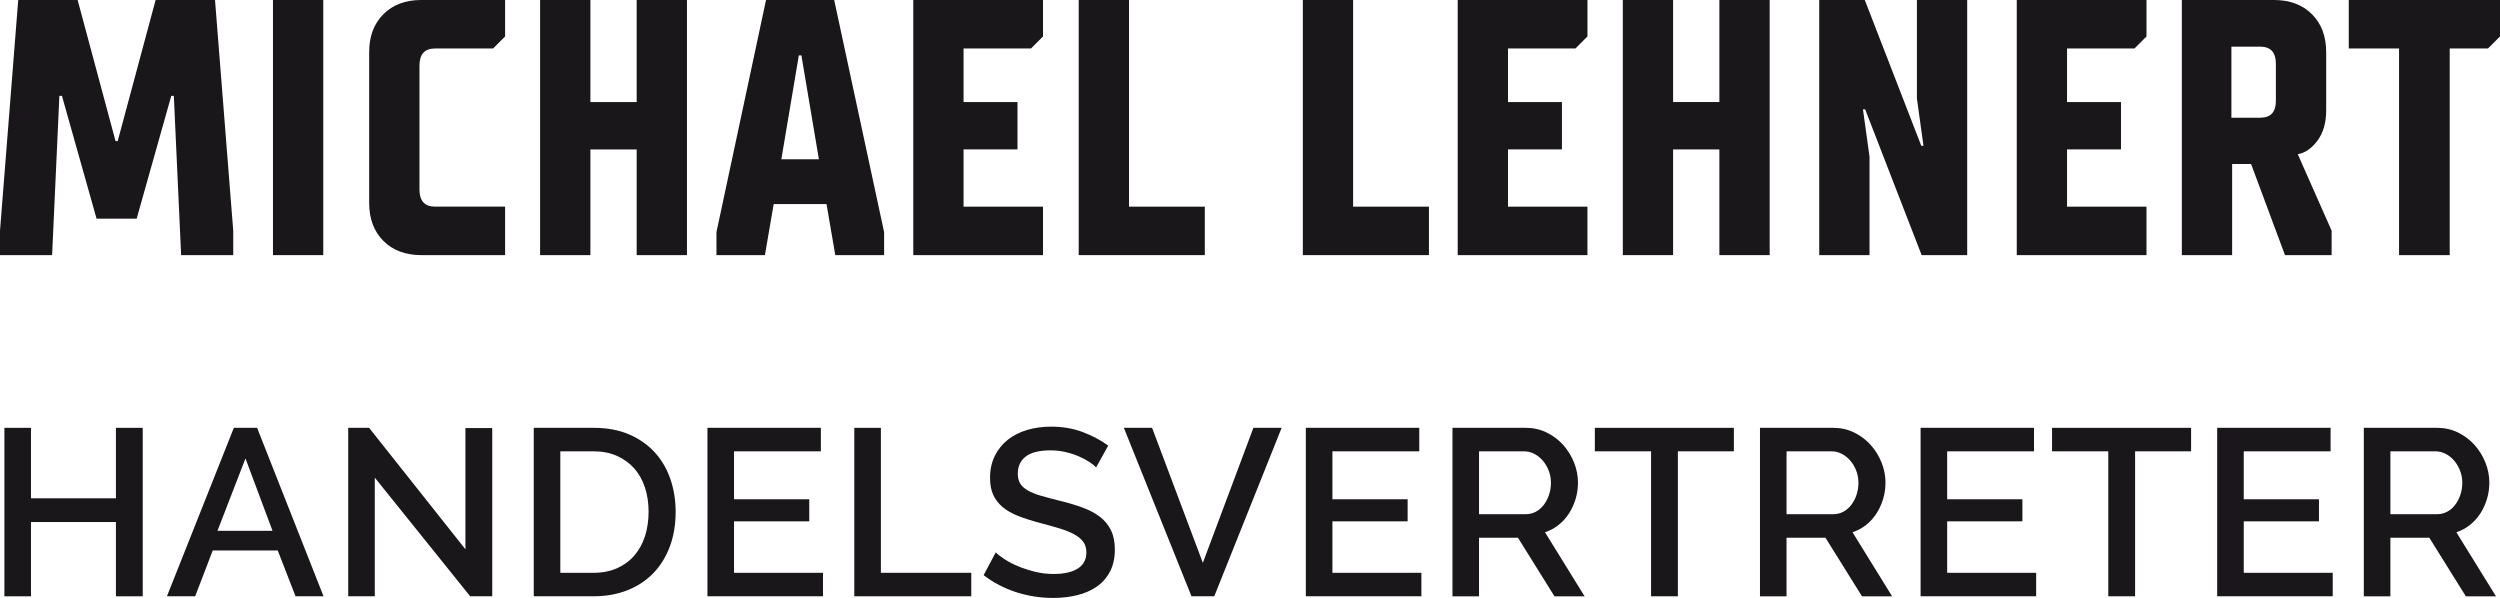<svg xmlns="http://www.w3.org/2000/svg" id="text_1" viewBox="0 0 193.716 46.333"><g><path d="M4.039,19.768H0v-1.892L1.412,0h4.603l2.937,10.929h.169L12.058,0h4.603l1.412,17.876v1.892h-4.038l-.565-12.341h-.198l-2.683,9.517h-3.106l-2.683-9.517h-.198l-.564,12.341Z" style="fill: #1a171b; stroke-width: 0px;"></path><path d="M25.048,19.768h-3.897V0h3.897v19.768Z" style="fill: #1a171b; stroke-width: 0px;"></path><path d="M32.644,19.768c-1.224,0-2.203-.367-2.937-1.102s-1.101-1.713-1.101-2.937V4.038c0-1.224.367-2.202,1.101-2.937s1.713-1.102,2.937-1.102h6.495v2.824l-.932.932h-4.49c-.81,0-1.214.442-1.214,1.327v9.602c0,.885.404,1.327,1.214,1.327h5.422v3.756h-6.495Z" style="fill: #1a171b; stroke-width: 0px;"></path><path d="M45.747,19.768h-3.897V0h3.897v7.907h3.586V0h3.897v19.768h-3.897v-8.189h-3.586v8.189Z" style="fill: #1a171b; stroke-width: 0px;"></path><path d="M59.357,0h5.281l3.869,17.988v1.779h-3.784l-.678-3.953h-4.095l-.678,3.953h-3.756v-1.779L59.357,0ZM61.899,4.293l-1.355,8.048h2.909l-1.355-8.048h-.198Z" style="fill: #1a171b; stroke-width: 0px;"></path><path d="M80.819,19.768h-10.053V0h10.053v2.824l-.932.932h-5.224v4.151h4.179v3.671h-4.179v4.434h6.156v3.756Z" style="fill: #1a171b; stroke-width: 0px;"></path><path d="M93.356,19.768h-9.771V0h3.897v16.012h5.874v3.756Z" style="fill: #1a171b; stroke-width: 0px;"></path><path d="M110.723,19.768h-9.771V0h3.896v16.012h5.874v3.756Z" style="fill: #1a171b; stroke-width: 0px;"></path><path d="M123.006,19.768h-10.053V0h10.053v2.824l-.932.932h-5.225v4.151h4.18v3.671h-4.18v4.434h6.156v3.756Z" style="fill: #1a171b; stroke-width: 0px;"></path><path d="M129.642,19.768h-3.896V0h3.896v7.907h3.586V0h3.898v19.768h-3.898v-8.189h-3.586v8.189Z" style="fill: #1a171b; stroke-width: 0px;"></path><path d="M144.863,19.768h-3.897V0h3.53l4.377,11.296h.17l-.509-3.671V0h3.897v19.768h-3.53l-4.377-11.296h-.17l.509,3.671v7.625Z" style="fill: #1a171b; stroke-width: 0px;"></path><path d="M166.325,19.768h-10.054V0h10.054v2.824l-.932.932h-5.225v4.151h4.18v3.671h-4.18v4.434h6.156v3.756Z" style="fill: #1a171b; stroke-width: 0px;"></path><path d="M180.669,17.876v1.892h-3.614l-2.626-7.06h-1.469v7.06h-3.897V0h7.145c1.224,0,2.203.367,2.938,1.102s1.101,1.713,1.101,2.937v4.519c0,.96-.226,1.741-.678,2.344-.451.603-.96.951-1.524,1.045l2.626,5.931ZM176.349,4.942c0-.885-.405-1.327-1.214-1.327h-2.231v5.506h2.231c.809,0,1.214-.433,1.214-1.299v-2.88Z" style="fill: #1a171b; stroke-width: 0px;"></path><path d="M189.819,19.768h-3.925V3.756h-3.897V0h11.72v2.824l-.933.932h-2.965v16.012Z" style="fill: #1a171b; stroke-width: 0px;"></path></g><g><path d="M11.06,33.151v13.054h-2.078v-5.755H2.4v5.755H.341v-13.054h2.059v5.461h6.582v-5.461h2.078Z" style="fill: #1a171b; stroke-width: 0px;"></path><path d="M18.12,33.151h1.802l5.148,13.054h-2.169l-1.379-3.549h-5.038l-1.361,3.549h-2.188l5.185-13.054ZM21.117,41.13l-2.096-5.607-2.169,5.607h4.265Z" style="fill: #1a171b; stroke-width: 0px;"></path><path d="M29.041,37.012v9.192h-2.059v-13.054h1.618l7.464,9.413v-9.395h2.078v13.035h-1.71l-7.391-9.192Z" style="fill: #1a171b; stroke-width: 0px;"></path><path d="M41.359,46.205v-13.054h4.633c1.054,0,1.977.172,2.767.515.791.344,1.452.81,1.985,1.397.533.589.935,1.278,1.205,2.068.269.791.404,1.634.404,2.528,0,.992-.15,1.891-.451,2.693s-.726,1.489-1.277,2.059c-.552.57-1.22,1.012-2.004,1.324s-1.661.469-2.629.469h-4.633ZM50.257,39.66c0-.687-.095-1.317-.285-1.894-.19-.576-.469-1.069-.836-1.48-.368-.41-.815-.732-1.342-.965-.527-.233-1.128-.35-1.802-.35h-2.574v9.413h2.574c.686,0,1.296-.119,1.829-.358s.98-.57,1.342-.993c.361-.423.634-.922.818-1.498.184-.576.275-1.201.275-1.875Z" style="fill: #1a171b; stroke-width: 0px;"></path><path d="M63.771,44.384v1.82h-8.954v-13.054h8.789v1.82h-6.729v3.714h5.829v1.71h-5.829v3.989h6.895Z" style="fill: #1a171b; stroke-width: 0px;"></path><path d="M66.197,46.205v-13.054h2.059v11.233h7.005v1.82h-9.064Z" style="fill: #1a171b; stroke-width: 0px;"></path><path d="M84.932,36.221c-.123-.135-.301-.278-.533-.432-.233-.153-.506-.297-.818-.433-.312-.135-.656-.245-1.029-.331-.374-.085-.757-.128-1.149-.128-.87,0-1.511.159-1.921.478-.411.319-.616.76-.616,1.324,0,.318.064.579.193.781.129.202.328.38.598.533s.607.288,1.011.404.876.242,1.416.377c.662.159,1.26.337,1.793.533s.983.435,1.351.717.653.628.855,1.039c.202.41.303.91.303,1.498,0,.662-.125,1.232-.377,1.71-.251.479-.594.867-1.029,1.168-.436.3-.941.521-1.517.661s-1.195.212-1.857.212c-.993,0-1.952-.15-2.877-.45-.926-.301-1.762-.738-2.51-1.315l.938-1.765c.159.159.389.337.689.533s.65.377,1.048.542c.398.166.83.307,1.296.423.466.117.95.175,1.453.175.809,0,1.434-.141,1.875-.423.441-.281.662-.698.662-1.25,0-.331-.083-.606-.248-.827-.166-.221-.402-.414-.708-.579-.307-.166-.68-.315-1.122-.45s-.944-.276-1.508-.423c-.649-.172-1.216-.353-1.7-.543-.484-.189-.886-.42-1.205-.689s-.561-.585-.726-.946-.248-.8-.248-1.314c0-.638.122-1.205.368-1.701.245-.496.579-.913,1.002-1.25s.922-.592,1.499-.763c.576-.172,1.201-.258,1.875-.258.883,0,1.698.141,2.445.423s1.403.632,1.967,1.048l-.938,1.691Z" style="fill: #1a171b; stroke-width: 0px;"></path><path d="M89.271,33.151l3.934,10.461,3.917-10.461h2.188l-5.221,13.054h-1.765l-5.24-13.054h2.188Z" style="fill: #1a171b; stroke-width: 0px;"></path><path d="M110.138,44.384v1.82h-8.954v-13.054h8.789v1.82h-6.729v3.714h5.828v1.71h-5.828v3.989h6.895Z" style="fill: #1a171b; stroke-width: 0px;"></path><path d="M112.546,46.205v-13.054h5.681c.589,0,1.131.123,1.627.368.497.245.923.566,1.278.965s.634.853.837,1.36c.202.509.303,1.027.303,1.554,0,.441-.062.864-.184,1.269-.123.404-.294.778-.515,1.121-.221.344-.49.641-.81.893-.318.251-.668.438-1.048.561l3.07,4.964h-2.335l-2.831-4.541h-3.016v4.541h-2.059ZM114.605,39.843h3.604c.295,0,.562-.064.8-.193.239-.128.444-.306.616-.533.172-.227.307-.487.404-.781.099-.294.147-.606.147-.938s-.059-.644-.175-.938-.27-.552-.46-.772c-.189-.221-.41-.396-.661-.523-.252-.129-.513-.193-.781-.193h-3.494v4.872Z" style="fill: #1a171b; stroke-width: 0px;"></path><path d="M134.351,34.971h-4.339v11.233h-2.077v-11.233h-4.357v-1.82h10.773v1.82Z" style="fill: #1a171b; stroke-width: 0px;"></path><path d="M136.374,46.205v-13.054h5.682c.588,0,1.13.123,1.627.368.496.245.922.566,1.277.965s.635.853.837,1.36c.202.509.303,1.027.303,1.554,0,.441-.062.864-.184,1.269s-.294.778-.515,1.121c-.221.344-.49.641-.809.893-.319.251-.669.438-1.048.561l3.07,4.964h-2.335l-2.832-4.541h-3.015v4.541h-2.06ZM138.433,39.843h3.604c.294,0,.561-.064.8-.193.238-.128.443-.306.615-.533.172-.227.307-.487.405-.781.098-.294.146-.606.146-.938s-.059-.644-.175-.938-.27-.552-.459-.772c-.19-.221-.411-.396-.662-.523-.251-.129-.512-.193-.781-.193h-3.493v4.872Z" style="fill: #1a171b; stroke-width: 0px;"></path><path d="M157.774,44.384v1.82h-8.954v-13.054h8.788v1.82h-6.729v3.714h5.828v1.71h-5.828v3.989h6.895Z" style="fill: #1a171b; stroke-width: 0px;"></path><path d="M169.78,34.971h-4.339v11.233h-2.078v-11.233h-4.357v-1.82h10.774v1.82Z" style="fill: #1a171b; stroke-width: 0px;"></path><path d="M180.755,44.384v1.82h-8.954v-13.054h8.788v1.82h-6.729v3.714h5.828v1.71h-5.828v3.989h6.895Z" style="fill: #1a171b; stroke-width: 0px;"></path><path d="M183.164,46.205v-13.054h5.682c.588,0,1.13.123,1.627.368.496.245.922.566,1.277.965s.635.853.837,1.36c.202.509.303,1.027.303,1.554,0,.441-.062.864-.184,1.269s-.294.778-.515,1.121c-.221.344-.49.641-.809.893-.319.251-.669.438-1.048.561l3.07,4.964h-2.335l-2.832-4.541h-3.015v4.541h-2.06ZM185.223,39.843h3.604c.294,0,.561-.064.8-.193.238-.128.443-.306.615-.533.172-.227.307-.487.405-.781.098-.294.146-.606.146-.938s-.059-.644-.175-.938-.27-.552-.459-.772c-.19-.221-.411-.396-.662-.523-.251-.129-.512-.193-.781-.193h-3.493v4.872Z" style="fill: #1a171b; stroke-width: 0px;"></path></g></svg>